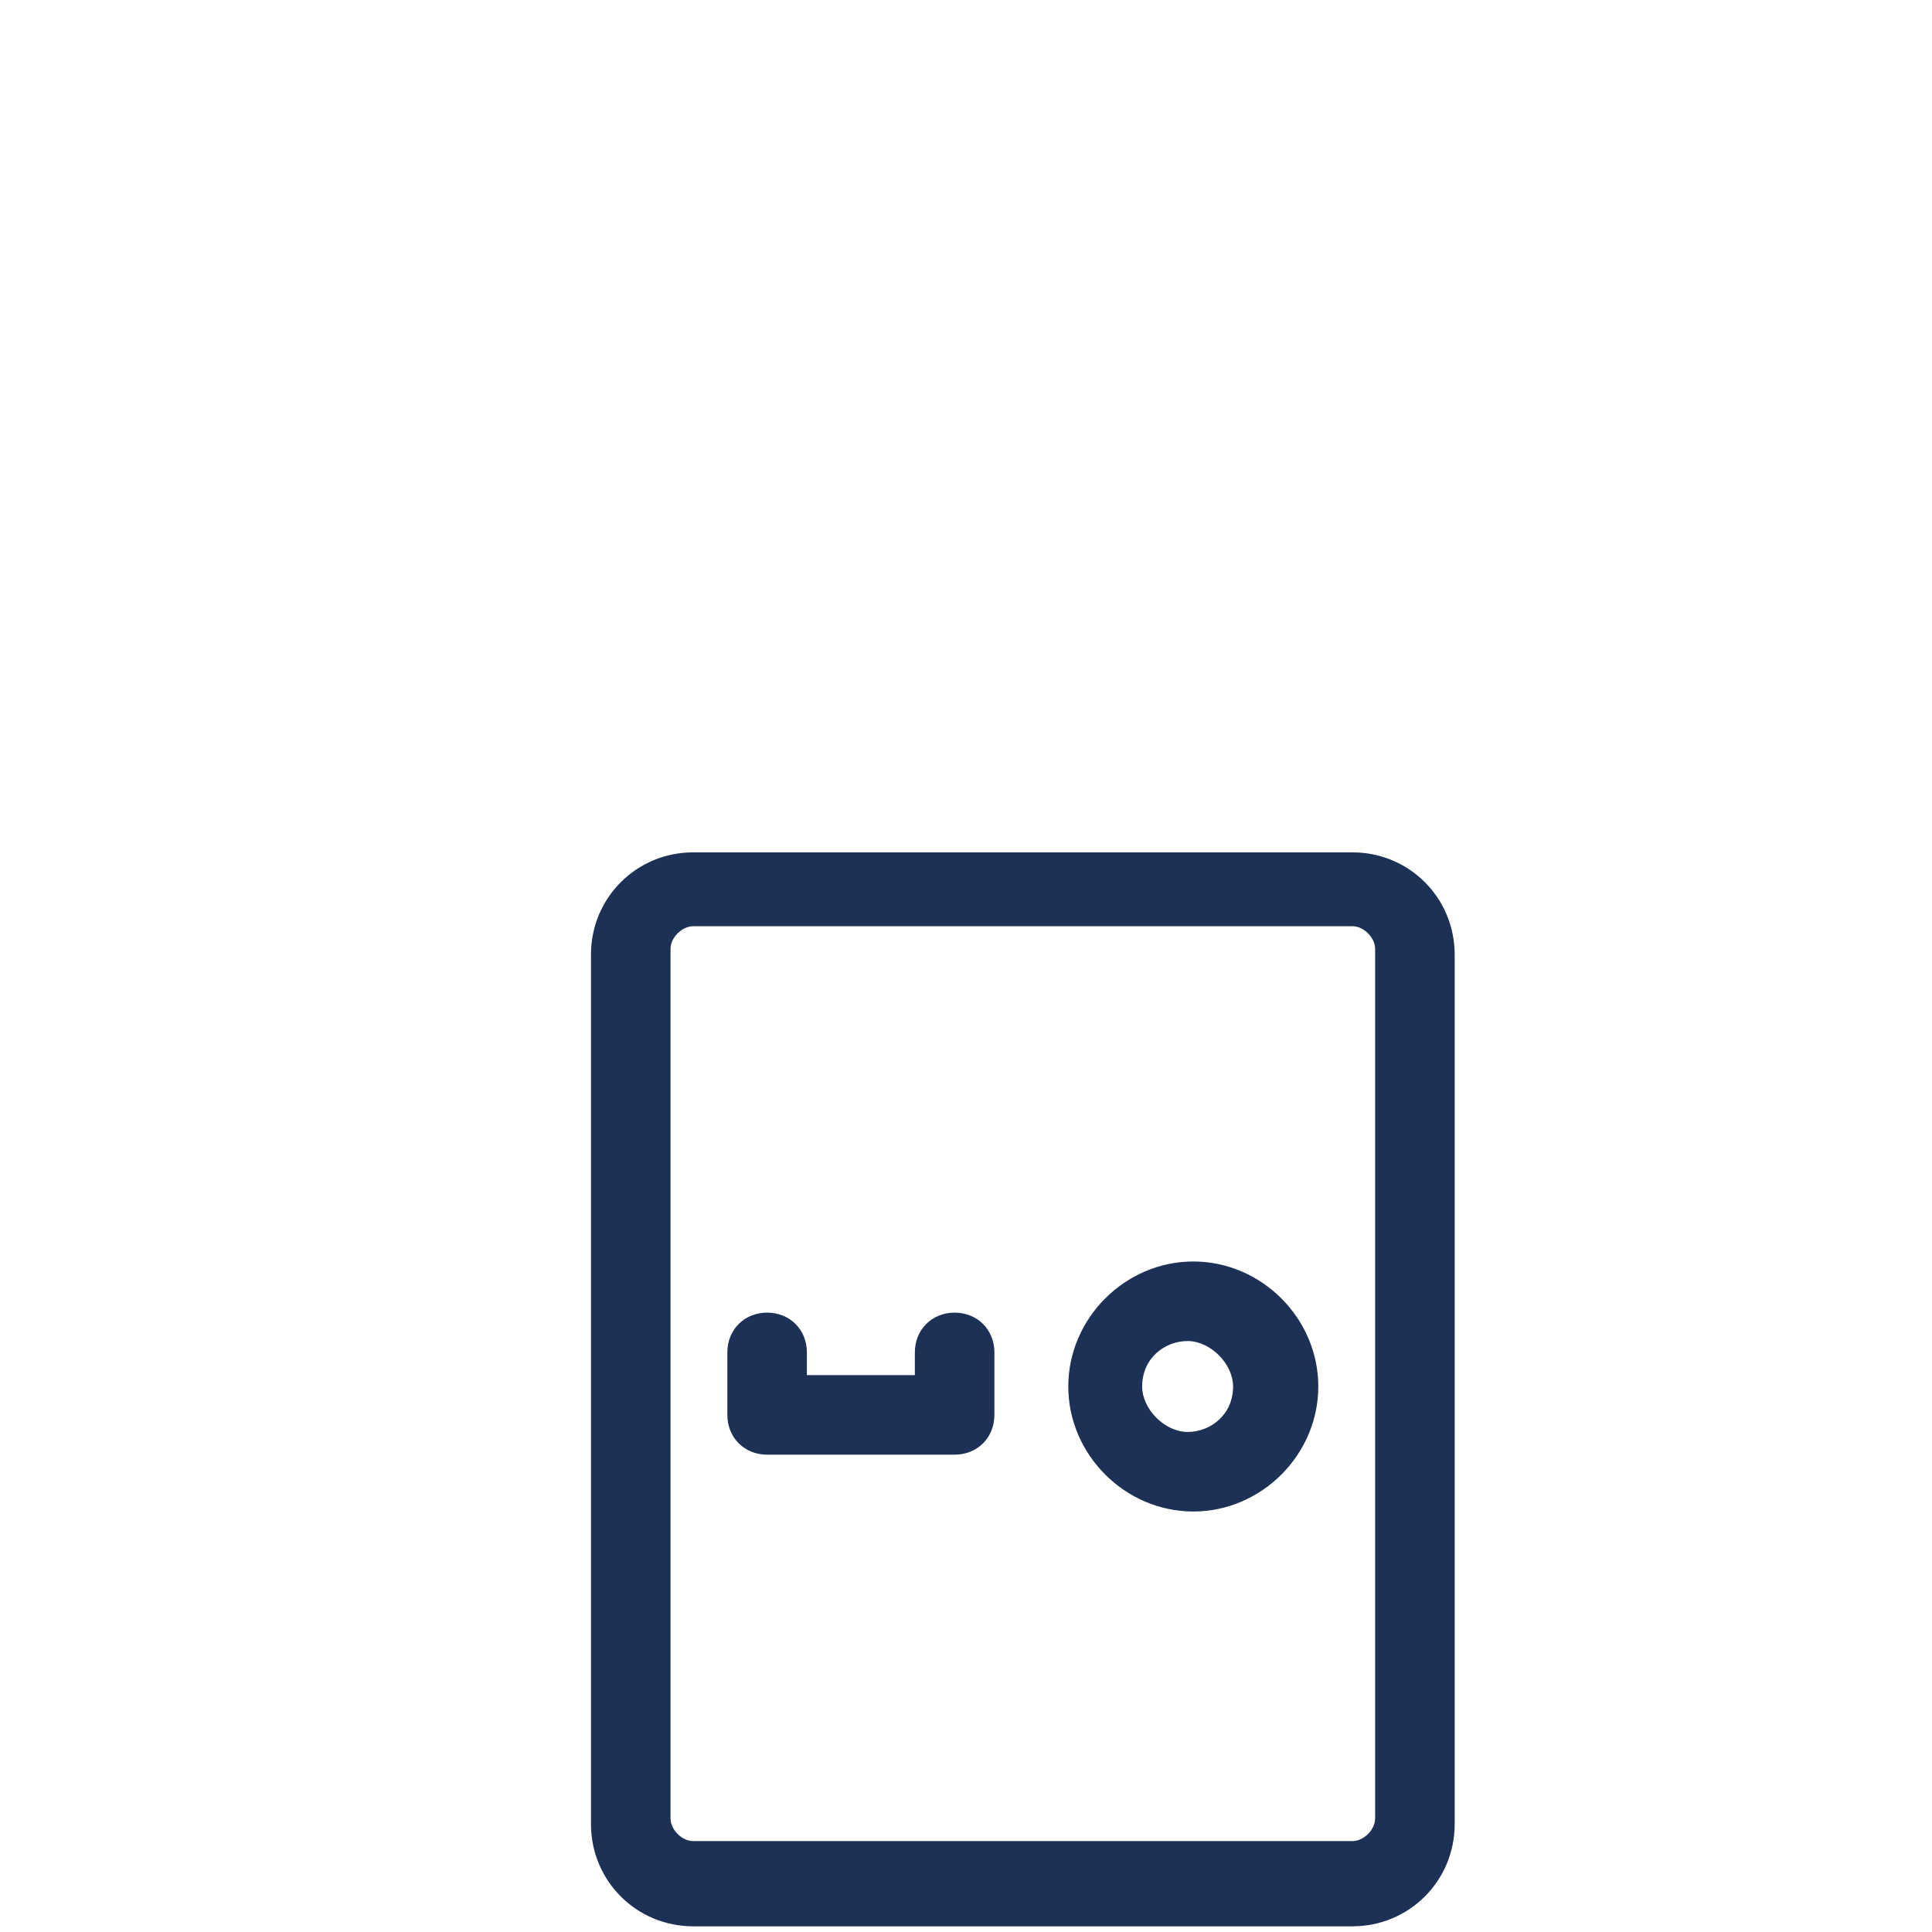 <?xml version="1.0" encoding="UTF-8"?>
<svg id="Ebene_1" data-name="Ebene 1" xmlns="http://www.w3.org/2000/svg" version="1.1" viewBox="0 0 34 34">
  <defs>
    <style>
      .cls-1 {
        fill: #1d3157;
        stroke-width: 0px;
      }
    </style>
  </defs>
  <path class="cls-1" d="M23.8,15h-11.6c-1,0-1.8.8-1.8,1.8v15.3c0,1,.8,1.8,1.8,1.8h11.6c1,0,1.8-.8,1.8-1.8v-15.3c0-1-.8-1.8-1.8-1.8ZM11.8,16.7c0-.2.2-.4.4-.4h11.6c.2,0,.4.2.4.4v15.3c0,.2-.2.4-.4.4h-11.6c-.2,0-.4-.2-.4-.4v-15.3Z"/>
  <path class="cls-1" d="M21,26.6c1.2,0,2.2-1,2.2-2.2,0-1.2-1-2.2-2.2-2.2s-2.2,1-2.2,2.2,1,2.2,2.2,2.2ZM20.1,24.4c0-.5.4-.8.8-.8s.8.4.8.8c0,.5-.4.8-.8.8s-.8-.4-.8-.8Z"/>
  <path class="cls-1" d="M13.5,25.6h3.3c.4,0,.7-.3.7-.7v-1.1c0-.4-.3-.7-.7-.7s-.7.3-.7.7v.4h-1.9v-.4c0-.4-.3-.7-.7-.7s-.7.3-.7.7v1.1c0,.4.3.7.7.7Z"/>
</svg>